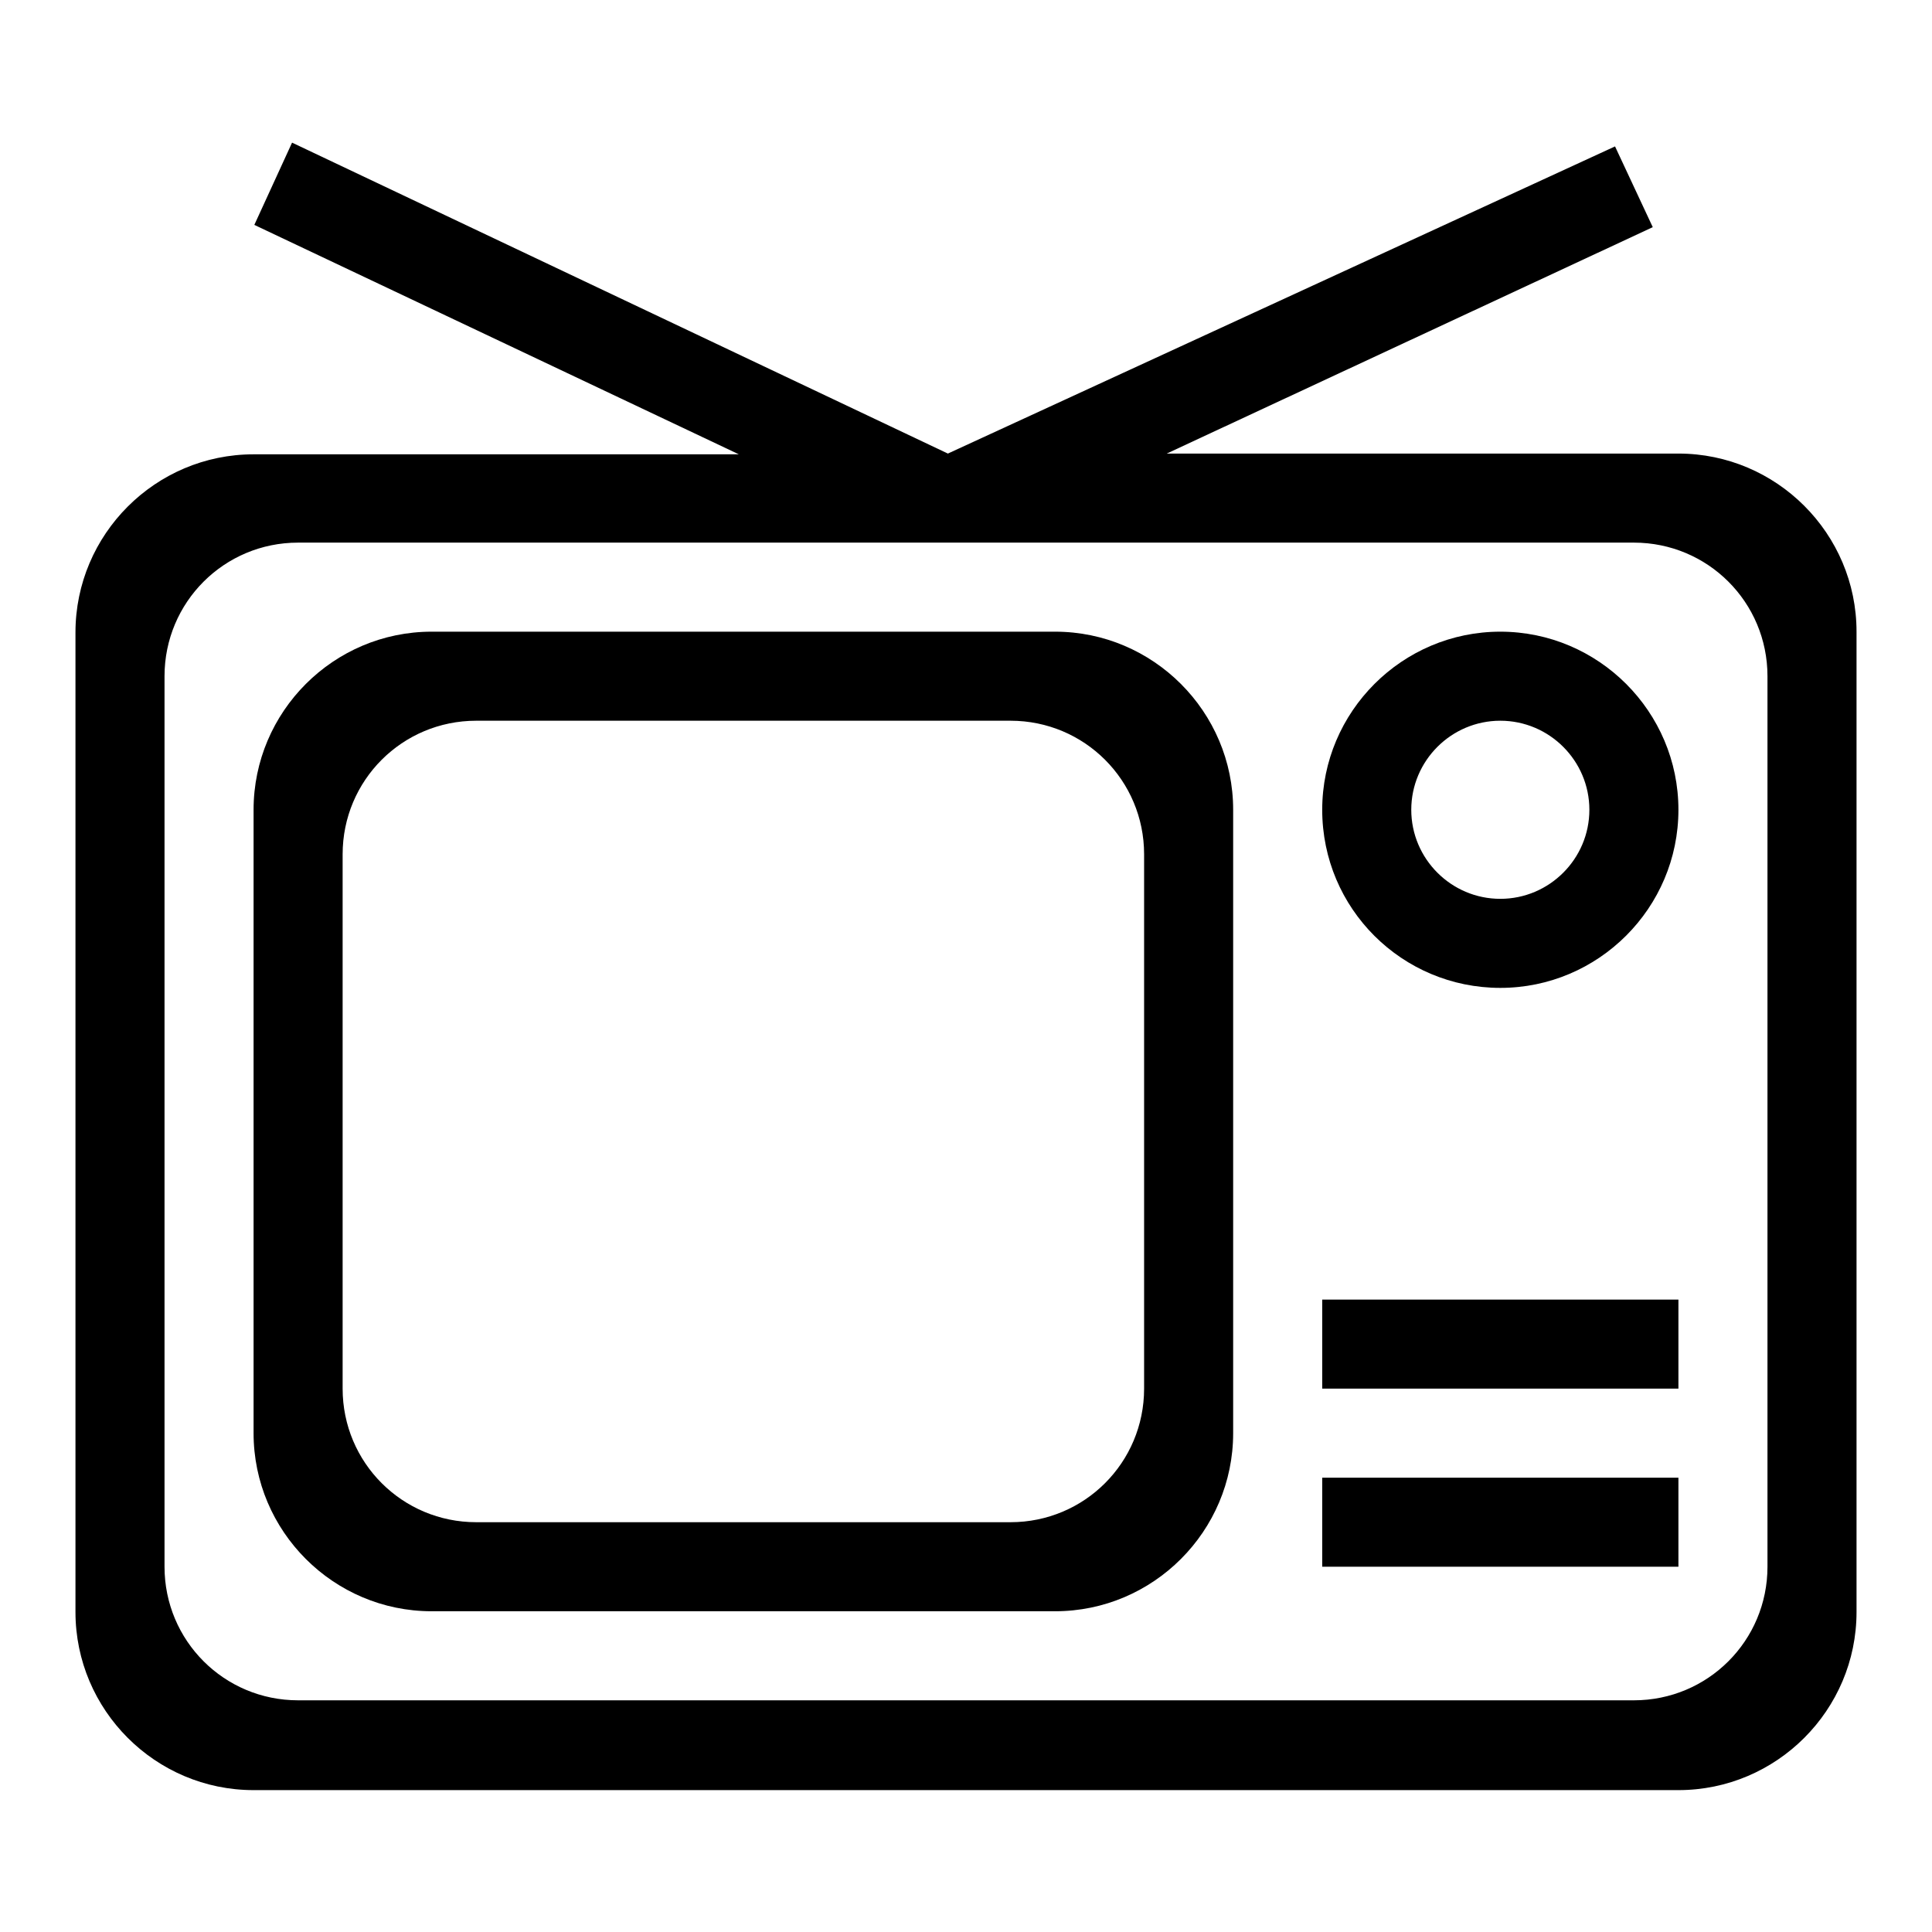 <?xml version="1.0" encoding="utf-8"?>
<!-- Svg Vector Icons : http://www.onlinewebfonts.com/icon -->
<!DOCTYPE svg PUBLIC "-//W3C//DTD SVG 1.1//EN" "http://www.w3.org/Graphics/SVG/1.1/DTD/svg11.dtd">
<svg version="1.1" xmlns="http://www.w3.org/2000/svg" xmlns:xlink="http://www.w3.org/1999/xlink" x="0px" y="0px" viewBox="0 0 256 256" enable-background="new 0 0 256 256" xml:space="preserve">
<g> <path fill="#000000" d="M222.4,60.1h-67.8l64.4-30l-5-10.7l-88.4,40.7L38.7,18.9l-5,10.9l64.2,30.4H33.6c-13,0-23.6,10.6-23.6,23.6 v129.8c0,13,10.6,23.6,23.6,23.6h188.8c13,0,23.6-10.6,23.6-23.6V83.7C246,70.7,235.4,60.1,222.4,60.1L222.4,60.1z M216.5,225.3 h-177c-9.8,0-17.7-7.9-17.7-17.7v-118c0-9.8,7.9-17.7,17.7-17.7h177c9.8,0,17.7,7.9,17.7,17.7v118l0,0 C234.2,217.4,226.3,225.3,216.5,225.3L216.5,225.3z"/> <path fill="#000000" d="M139.8,83.7H57.2c-13,0-23.6,10.6-23.6,23.6v82.6c0,13,10.6,23.6,23.6,23.6h82.6c13,0,23.6-10.6,23.6-23.6 v-82.6C163.4,94.3,152.8,83.7,139.8,83.7L139.8,83.7z M133.9,201.7H63.1c-9.8,0-17.7-7.9-17.7-17.7v-70.8c0-9.8,7.9-17.7,17.7-17.7 h70.8c9.8,0,17.7,7.9,17.7,17.7V184C151.6,193.8,143.7,201.7,133.9,201.7L133.9,201.7z M198.8,130.9c13,0,23.6-10.6,23.6-23.6 c0-13-10.6-23.6-23.6-23.6c-13,0-23.6,10.6-23.6,23.6C175.2,120.4,185.8,130.9,198.8,130.9z M198.8,95.5c6.5,0,11.8,5.3,11.8,11.8 c0,6.5-5.3,11.8-11.8,11.8c-6.5,0-11.8-5.3-11.8-11.8C187,100.8,192.3,95.5,198.8,95.5L198.8,95.5z M175.2,195.8h47.2v11.8h-47.2 V195.8z M175.2,172.2h47.2V184h-47.2V172.2z"/></g>
</svg>